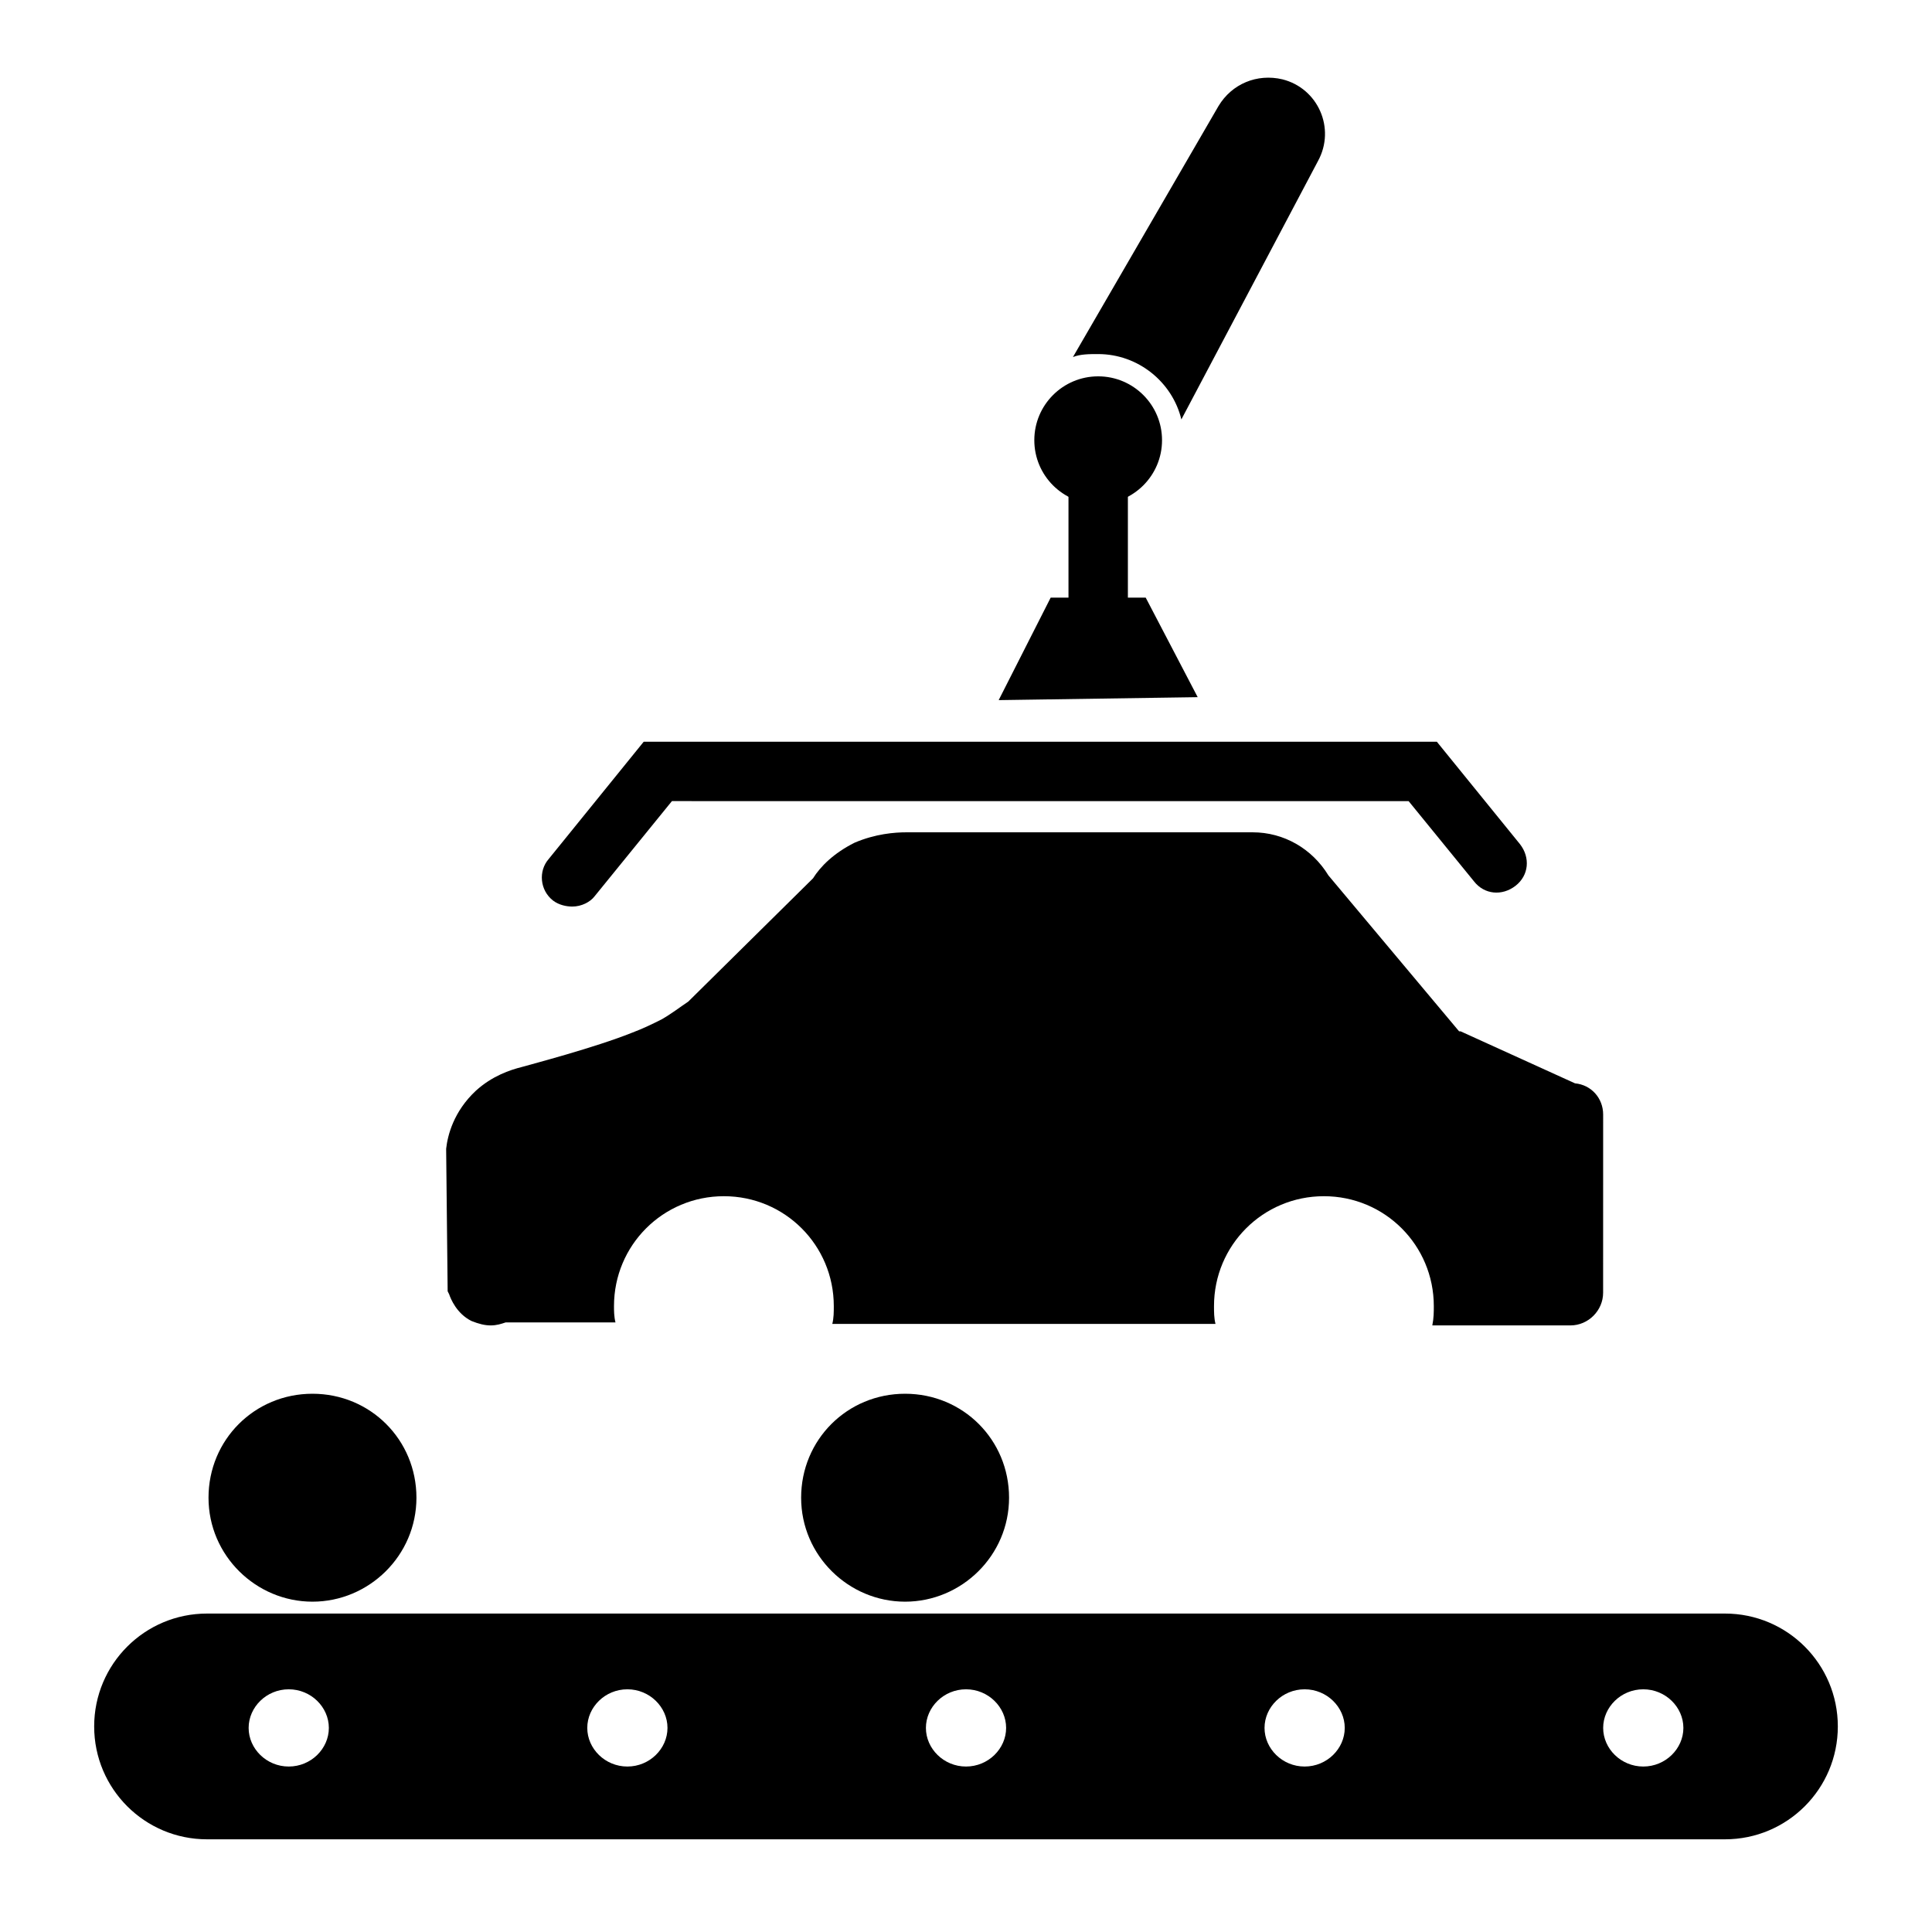 <?xml version="1.0" encoding="UTF-8"?>
<!-- Uploaded to: SVG Repo, www.svgrepo.com, Generator: SVG Repo Mixer Tools -->
<svg fill="#000000" width="800px" height="800px" version="1.1" viewBox="144 144 512 512" xmlns="http://www.w3.org/2000/svg">
 <g>
  <path d="m601.13 571.61h-402.26c-16.531 0-29.914 13.383-29.914 29.914s13.383 29.914 29.914 29.914h402.26c16.531 0 29.914-13.383 29.914-29.914s-13.383-29.914-29.914-29.914zm-380.61 40.539c-5.902 0-10.629-4.723-10.629-10.234 0-5.512 4.723-10.234 10.629-10.234 5.902 0 10.629 4.723 10.629 10.234 0 5.512-4.723 10.234-10.629 10.234zm89.742 0c-5.902 0-10.629-4.723-10.629-10.234 0-5.512 4.723-10.234 10.629-10.234 5.902 0 10.629 4.723 10.629 10.234-0.004 5.512-4.727 10.234-10.629 10.234zm89.742 0c-5.902 0-10.629-4.723-10.629-10.234 0-5.512 4.723-10.234 10.629-10.234 5.902 0 10.629 4.723 10.629 10.234-0.004 5.512-4.727 10.234-10.629 10.234zm89.738 0c-5.902 0-10.629-4.723-10.629-10.234 0-5.512 4.723-10.234 10.629-10.234 5.902 0 10.629 4.723 10.629 10.234 0 5.512-4.723 10.234-10.629 10.234zm89.742 0c-5.902 0-10.629-4.723-10.629-10.234 0-5.512 4.723-10.234 10.629-10.234 5.902 0 10.629 4.723 10.629 10.234 0 5.512-4.727 10.234-10.629 10.234z"/>
  <path d="m295.7 384.25c-1.574 0-3.543-0.395-5.117-1.574-3.543-2.754-3.938-7.871-1.18-11.02l25.191-31.094h210.18l22.043 27.16c2.754 3.543 2.363 8.266-1.18 11.02s-8.266 2.363-11.02-1.18l-17.32-21.254-195.23-0.004-20.469 25.191c-1.18 1.574-3.543 2.754-5.902 2.754z"/>
  <path d="m408.66 329.54 13.777-27.156h25.191l13.773 26.371"/>
  <path d="m435.03 314.2c-4.328 0-7.871-3.543-7.871-7.871v-35.816c0-4.328 3.543-7.871 7.871-7.871s7.871 3.543 7.871 7.871v35.816c0.004 4.328-3.539 7.871-7.871 7.871z"/>
  <path d="m451.95 260.66c0 9.348-7.578 16.926-16.926 16.926-9.344 0-16.922-7.578-16.922-16.926 0-9.348 7.578-16.926 16.922-16.926 9.348 0 16.926 7.578 16.926 16.926"/>
  <path d="m226.81 568.46c-14.957 0-27.551-12.203-27.551-27.551 0-15.352 12.203-27.551 27.551-27.551 15.352 0 27.551 12.203 27.551 27.551 0.004 15.348-12.594 27.551-27.551 27.551z"/>
  <path d="m383.86 568.46c-14.957 0-27.551-12.203-27.551-27.551 0-15.352 12.203-27.551 27.551-27.551 15.352 0 27.551 12.203 27.551 27.551 0.004 15.348-12.594 27.551-27.551 27.551z"/>
  <path d="m561.38 431.09-30.309-13.777h-0.395l-34.637-41.328c-4.328-7.086-11.809-11.414-20.074-11.414h-91.711c-3.148 0-8.266 0.395-13.777 2.754-5.512 2.754-9.055 6.297-11.02 9.445l-33.062 32.668c-2.363 1.574-4.328 3.148-7.086 4.723-2.363 1.18-4.723 2.363-7.871 3.543-9.84 3.938-26.371 8.266-29.125 9.055-3.148 0.789-7.871 2.363-12.203 6.297-5.902 5.512-7.477 11.809-7.871 15.352v0.395l0.395 37.391 0.395 0.789c0.395 1.18 1.969 5.117 5.902 7.086 1.969 0.789 3.543 1.18 5.117 1.18s2.754-0.395 3.938-0.789h29.125c-0.395-1.574-0.395-3.148-0.395-4.328 0-16.137 12.988-29.125 29.125-29.125 16.137 0 29.125 12.988 29.125 29.125 0 1.574 0 3.148-0.395 4.723h101.55c-0.395-1.574-0.395-3.148-0.395-4.723 0-16.137 12.988-29.125 29.125-29.125 16.137 0 29.125 12.988 29.125 29.125 0 1.574 0 3.148-0.395 5.117h36.605c4.723 0 8.66-3.938 8.66-8.66l0.008-47.23c0-4.332-3.148-7.871-7.477-8.266z"/>
  <path d="m483.84 165.02c-6.691-1.574-13.383 1.18-16.926 7.086l-38.574 66.516c1.969-0.789 4.328-0.789 6.691-0.789 10.629 0 19.68 7.477 22.043 17.32l36.211-68.488c4.723-8.656 0-19.285-9.445-21.645z"/>
 </g>
</svg>